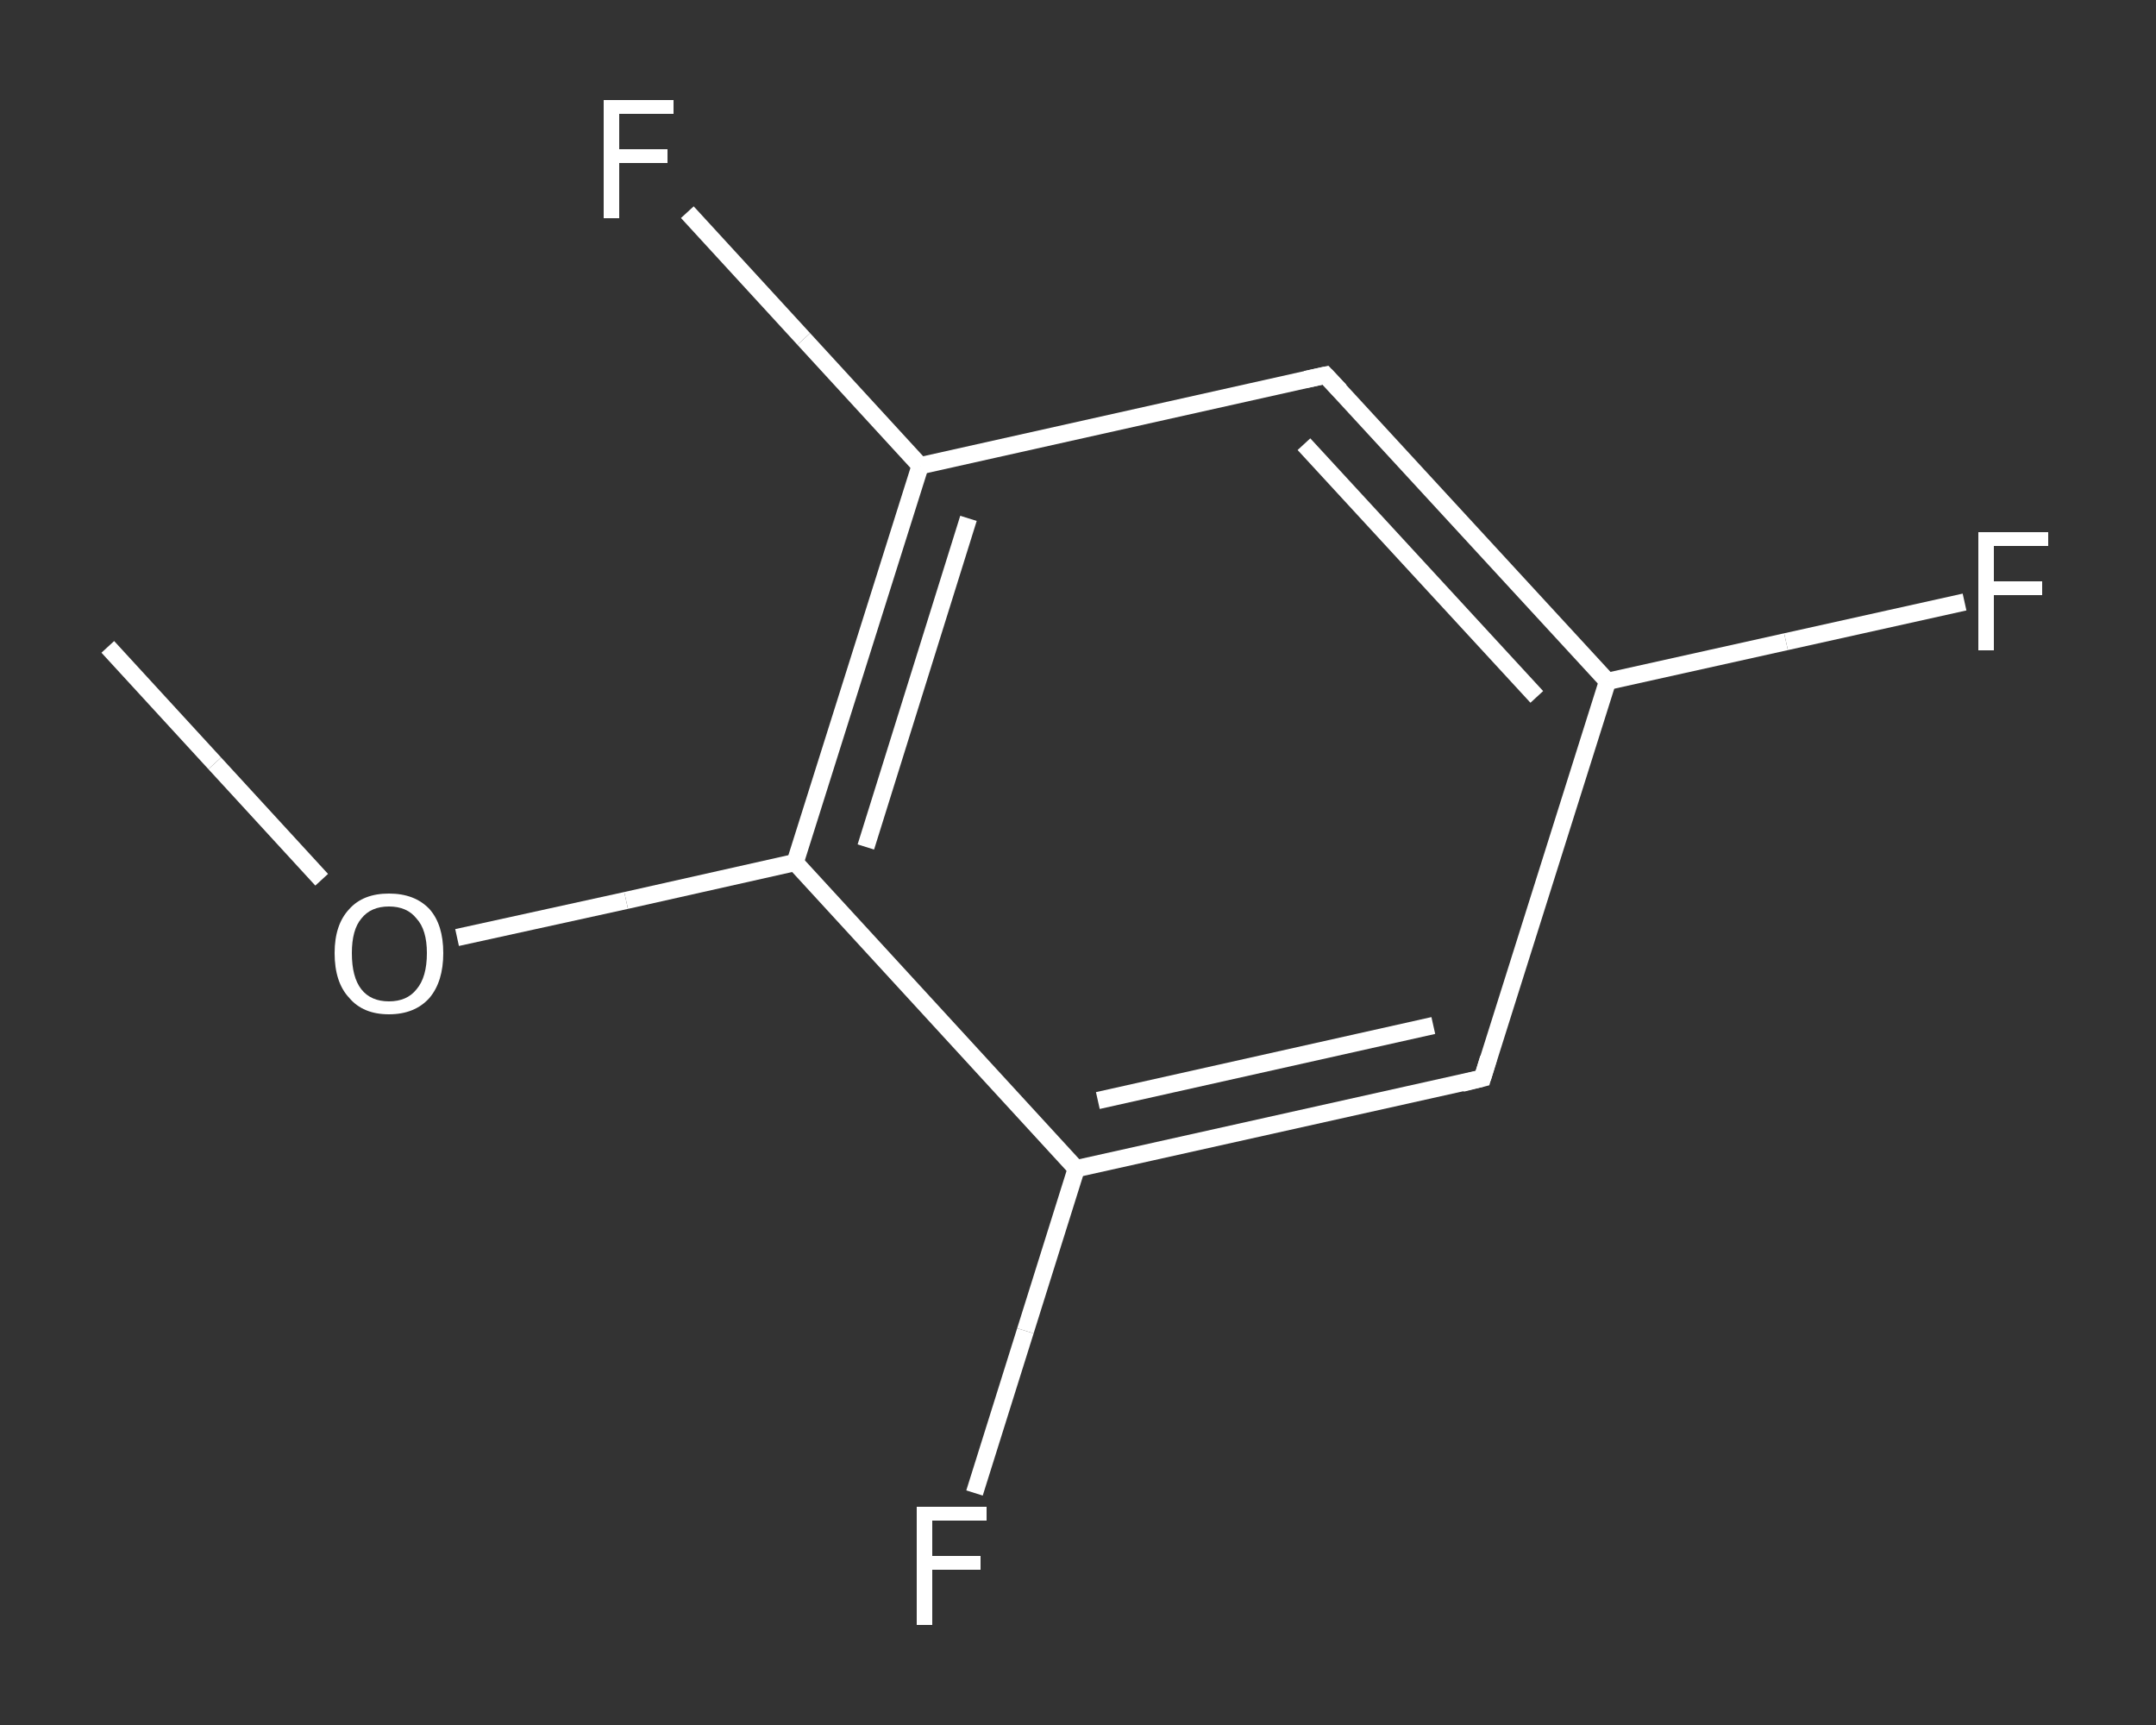 <?xml version='1.0' encoding='iso-8859-1'?>
<svg version='1.1' baseProfile='full'
              xmlns='http://www.w3.org/2000/svg'
                      xmlns:rdkit='http://www.rdkit.org/xml'
                      xmlns:xlink='http://www.w3.org/1999/xlink'
                  xml:space='preserve'
width='250px' height='200px' viewBox='0 0 250 200'>
<rect x="0" y="0" width="250" height="200" fill="#333333" stroke="none"/>
<!-- END OF HEADER -->
<rect style='opacity:1.0;fill:transparent;stroke:none' width='250.0' height='200.0' x='0.0' y='0.0'> </rect>
<path class='bond-0 atom-0 atom-1' d='M 12.5,75.0 L 24.9,88.5' style='fill:none;fill-rule:evenodd;stroke:#FFFFFF;stroke-width:2.0px;stroke-linecap:butt;stroke-linejoin:miter;stroke-opacity:1' />
<path class='bond-0 atom-0 atom-1' d='M 24.9,88.5 L 37.3,102.0' style='fill:none;fill-rule:evenodd;stroke:#FFFFFF;stroke-width:2.0px;stroke-linecap:butt;stroke-linejoin:miter;stroke-opacity:1' />
<path class='bond-1 atom-1 atom-2' d='M 53.0,108.7 L 72.6,104.4' style='fill:none;fill-rule:evenodd;stroke:#FFFFFF;stroke-width:2.0px;stroke-linecap:butt;stroke-linejoin:miter;stroke-opacity:1' />
<path class='bond-1 atom-1 atom-2' d='M 72.6,104.4 L 92.2,100.0' style='fill:none;fill-rule:evenodd;stroke:#FFFFFF;stroke-width:2.0px;stroke-linecap:butt;stroke-linejoin:miter;stroke-opacity:1' />
<path class='bond-2 atom-2 atom-3' d='M 92.2,100.0 L 106.7,54.0' style='fill:none;fill-rule:evenodd;stroke:#FFFFFF;stroke-width:2.0px;stroke-linecap:butt;stroke-linejoin:miter;stroke-opacity:1' />
<path class='bond-2 atom-2 atom-3' d='M 100.4,98.2 L 112.3,60.1' style='fill:none;fill-rule:evenodd;stroke:#FFFFFF;stroke-width:2.0px;stroke-linecap:butt;stroke-linejoin:miter;stroke-opacity:1' />
<path class='bond-3 atom-3 atom-4' d='M 106.7,54.0 L 93.2,39.3' style='fill:none;fill-rule:evenodd;stroke:#FFFFFF;stroke-width:2.0px;stroke-linecap:butt;stroke-linejoin:miter;stroke-opacity:1' />
<path class='bond-3 atom-3 atom-4' d='M 93.2,39.3 L 79.7,24.6' style='fill:none;fill-rule:evenodd;stroke:#FFFFFF;stroke-width:2.0px;stroke-linecap:butt;stroke-linejoin:miter;stroke-opacity:1' />
<path class='bond-4 atom-3 atom-5' d='M 106.7,54.0 L 153.7,43.5' style='fill:none;fill-rule:evenodd;stroke:#FFFFFF;stroke-width:2.0px;stroke-linecap:butt;stroke-linejoin:miter;stroke-opacity:1' />
<path class='bond-5 atom-5 atom-6' d='M 153.7,43.5 L 186.4,79.0' style='fill:none;fill-rule:evenodd;stroke:#FFFFFF;stroke-width:2.0px;stroke-linecap:butt;stroke-linejoin:miter;stroke-opacity:1' />
<path class='bond-5 atom-5 atom-6' d='M 151.2,51.5 L 178.2,80.8' style='fill:none;fill-rule:evenodd;stroke:#FFFFFF;stroke-width:2.0px;stroke-linecap:butt;stroke-linejoin:miter;stroke-opacity:1' />
<path class='bond-6 atom-6 atom-7' d='M 186.4,79.0 L 207.1,74.4' style='fill:none;fill-rule:evenodd;stroke:#FFFFFF;stroke-width:2.0px;stroke-linecap:butt;stroke-linejoin:miter;stroke-opacity:1' />
<path class='bond-6 atom-6 atom-7' d='M 207.1,74.4 L 227.8,69.8' style='fill:none;fill-rule:evenodd;stroke:#FFFFFF;stroke-width:2.0px;stroke-linecap:butt;stroke-linejoin:miter;stroke-opacity:1' />
<path class='bond-7 atom-6 atom-8' d='M 186.4,79.0 L 171.9,125.0' style='fill:none;fill-rule:evenodd;stroke:#FFFFFF;stroke-width:2.0px;stroke-linecap:butt;stroke-linejoin:miter;stroke-opacity:1' />
<path class='bond-8 atom-8 atom-9' d='M 171.9,125.0 L 124.8,135.5' style='fill:none;fill-rule:evenodd;stroke:#FFFFFF;stroke-width:2.0px;stroke-linecap:butt;stroke-linejoin:miter;stroke-opacity:1' />
<path class='bond-8 atom-8 atom-9' d='M 166.2,118.9 L 127.3,127.6' style='fill:none;fill-rule:evenodd;stroke:#FFFFFF;stroke-width:2.0px;stroke-linecap:butt;stroke-linejoin:miter;stroke-opacity:1' />
<path class='bond-9 atom-9 atom-10' d='M 124.8,135.5 L 118.9,154.3' style='fill:none;fill-rule:evenodd;stroke:#FFFFFF;stroke-width:2.0px;stroke-linecap:butt;stroke-linejoin:miter;stroke-opacity:1' />
<path class='bond-9 atom-9 atom-10' d='M 118.9,154.3 L 113.0,173.1' style='fill:none;fill-rule:evenodd;stroke:#FFFFFF;stroke-width:2.0px;stroke-linecap:butt;stroke-linejoin:miter;stroke-opacity:1' />
<path class='bond-10 atom-9 atom-2' d='M 124.8,135.5 L 92.2,100.0' style='fill:none;fill-rule:evenodd;stroke:#FFFFFF;stroke-width:2.0px;stroke-linecap:butt;stroke-linejoin:miter;stroke-opacity:1' />
<path d='M 151.4,44.0 L 153.7,43.5 L 155.4,45.3' style='fill:none;stroke:#FFFFFF;stroke-width:2.0px;stroke-linecap:butt;stroke-linejoin:miter;stroke-opacity:1;' />
<path d='M 172.6,122.7 L 171.9,125.0 L 169.5,125.6' style='fill:none;stroke:#FFFFFF;stroke-width:2.0px;stroke-linecap:butt;stroke-linejoin:miter;stroke-opacity:1;' />
<path class='atom-1' d='M 38.8 110.5
Q 38.8 107.2, 40.5 105.4
Q 42.1 103.6, 45.1 103.6
Q 48.1 103.6, 49.8 105.4
Q 51.4 107.2, 51.4 110.5
Q 51.4 113.8, 49.8 115.7
Q 48.1 117.6, 45.1 117.6
Q 42.1 117.6, 40.5 115.7
Q 38.8 113.9, 38.8 110.5
M 45.1 116.1
Q 47.2 116.1, 48.3 114.7
Q 49.5 113.3, 49.5 110.5
Q 49.5 107.8, 48.3 106.5
Q 47.2 105.1, 45.1 105.1
Q 43.0 105.1, 41.9 106.5
Q 40.8 107.8, 40.8 110.5
Q 40.8 113.3, 41.9 114.7
Q 43.0 116.1, 45.1 116.1
' fill='#FFFFFF'/>
<path class='atom-4' d='M 70.0 11.6
L 78.1 11.6
L 78.1 13.2
L 71.8 13.2
L 71.8 17.3
L 77.4 17.3
L 77.4 18.9
L 71.8 18.9
L 71.8 25.3
L 70.0 25.3
L 70.0 11.6
' fill='#FFFFFF'/>
<path class='atom-7' d='M 229.4 61.7
L 237.5 61.7
L 237.5 63.3
L 231.2 63.3
L 231.2 67.4
L 236.8 67.4
L 236.8 69.0
L 231.2 69.0
L 231.2 75.4
L 229.4 75.4
L 229.4 61.7
' fill='#FFFFFF'/>
<path class='atom-10' d='M 106.3 174.7
L 114.4 174.7
L 114.4 176.3
L 108.1 176.3
L 108.1 180.4
L 113.7 180.4
L 113.7 182.0
L 108.1 182.0
L 108.1 188.4
L 106.3 188.4
L 106.3 174.7
' fill='#FFFFFF'/>
</svg>
